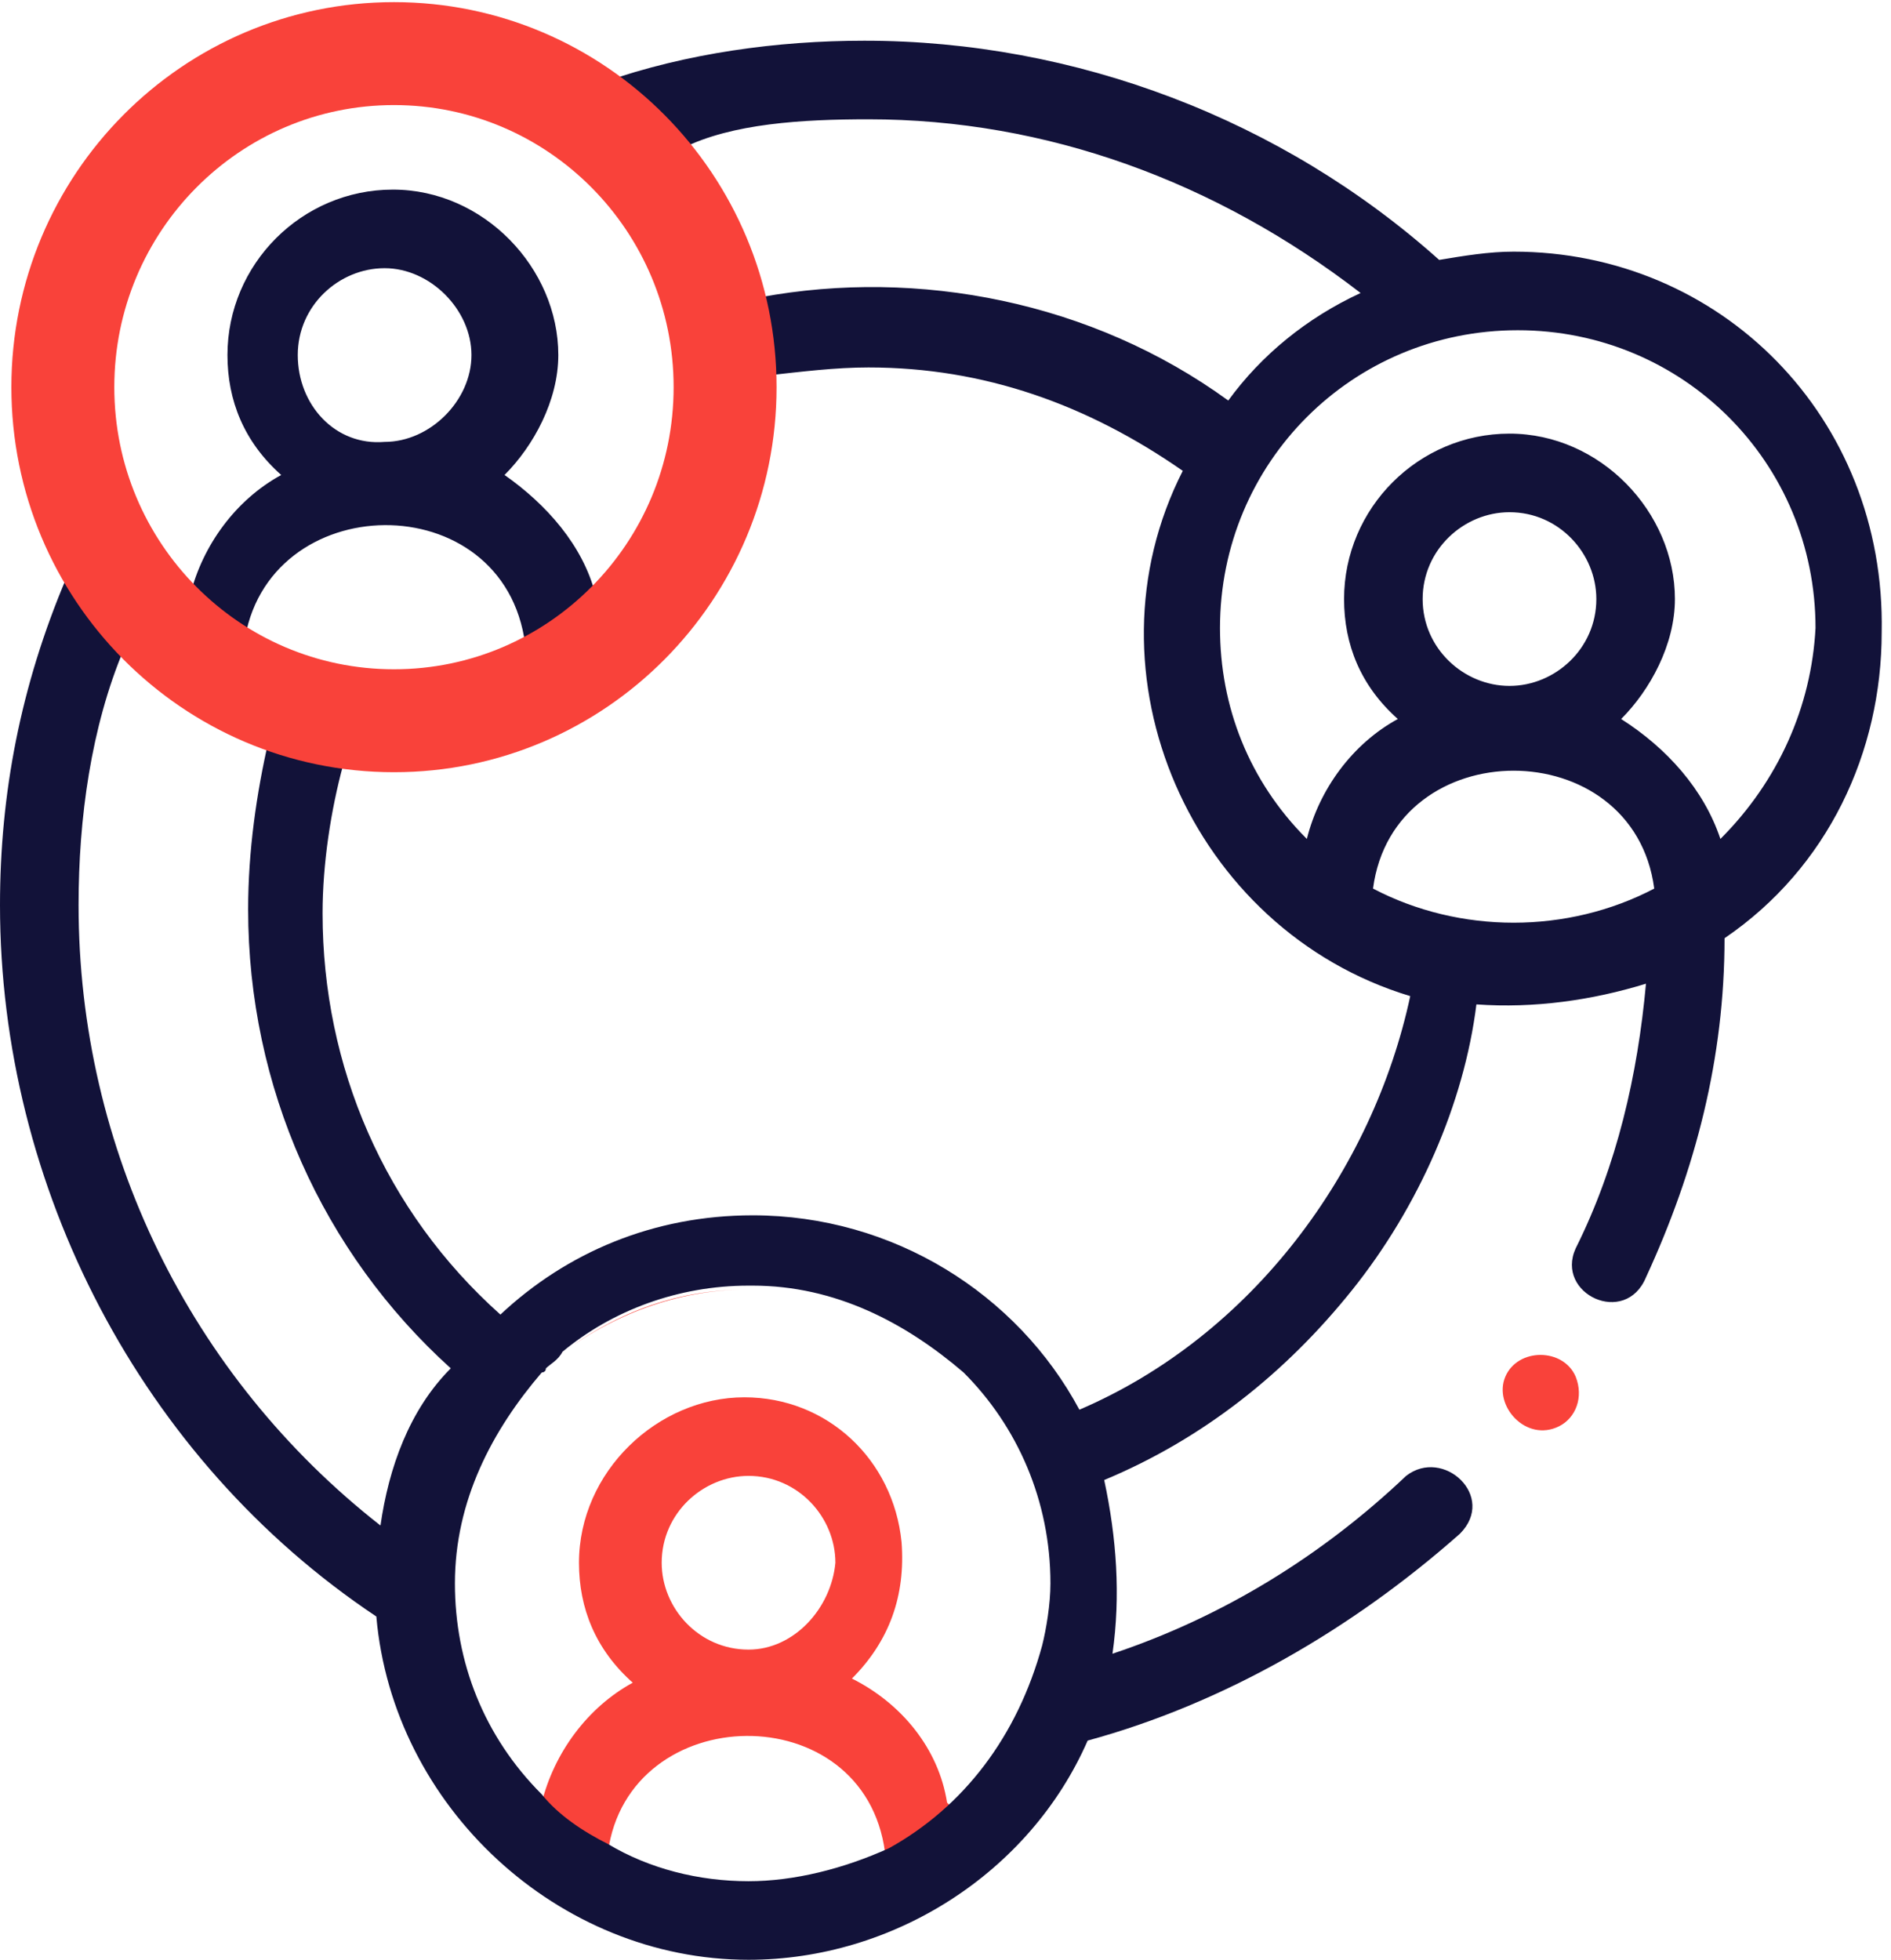 <svg width="496" height="514" viewBox="0 0 496 514" fill="none" xmlns="http://www.w3.org/2000/svg">
<path d="M223.457 440.239C233.22 430.476 237.559 418.544 236.474 404.442C234.305 382.747 216.949 366.476 195.254 366.476C172.474 366.476 151.864 386.001 151.864 409.866C151.864 421.798 156.203 432.646 165.966 441.324C154.034 447.832 145.356 459.764 142.102 472.781C147.525 477.12 154.034 482.544 159.457 485.798C164.881 445.663 226.712 444.578 232.135 485.798C251.661 474.951 250.576 474.951 248.407 472.781C246.237 458.679 236.474 446.747 223.457 440.239ZM196.339 432.646C183.322 432.646 173.559 421.798 173.559 409.866C173.559 396.849 184.407 387.086 196.339 387.086C209.356 387.086 219.118 397.934 219.118 409.866C218.034 421.798 208.271 432.646 196.339 432.646Z" fill="#F9423A"/>
<path d="M397.017 66C390.509 66 384 67.085 377.492 68.169C336.271 31.288 282.034 10.678 226.712 10.678C203.932 10.678 180.068 13.932 158.373 21.525C142.102 9.593 122.576 3.085 101.966 3.085C28.203 3.085 -20.61 87.695 17.356 151.695C5.424 179.898 0 208.102 0 237.39C0 311.152 36.881 382.746 98.712 423.966C103.051 473.864 146.441 514 196.339 514C234.305 514 270.102 491.22 285.288 456.508C321.085 446.746 354.712 427.22 382.915 402.271C392.678 392.508 378.576 379.491 368.814 387.085C347.119 407.695 321.085 423.966 291.797 433.729C293.966 418.542 292.881 403.356 289.627 388.169C315.661 377.322 337.356 359.966 354.712 338.271C372.068 316.576 384 289.458 387.254 263.424C402.441 264.508 417.627 262.339 431.729 258C429.559 281.864 424.136 305.729 413.288 327.424C407.864 339.356 426.305 348.034 431.729 335.017C444.746 306.814 452.339 277.525 452.339 246.068C479.458 227.627 493.559 197.254 493.559 165.797C494.644 109.39 451.254 66 397.017 66ZM227.797 31.288C274.441 31.288 318.915 47.559 356.881 76.847C342.78 83.356 330.847 93.119 322.17 105.051C286.373 79.017 240.814 70.339 199.593 77.932C196.339 62.746 188.746 48.644 178.983 38.881C192 32.373 210.441 31.288 227.797 31.288ZM100.881 22.61C144.271 22.61 178.983 57.322 178.983 100.712C178.983 121.322 171.39 141.932 156.203 156.034C152.949 143.017 143.186 132.169 132.339 124.576C139.932 116.983 146.441 105.051 146.441 93.119C146.441 70.339 126.915 49.729 103.051 49.729C79.186 49.729 59.661 69.254 59.661 93.119C59.661 105.051 64 115.898 73.763 124.576C61.831 131.085 53.153 143.017 49.898 156.034C34.712 140.847 27.119 121.322 27.119 100.712C22.78 57.322 58.576 22.61 100.881 22.61ZM137.763 169.051C114.983 182.068 86.78 182.068 64 169.051C69.424 127.83 132.339 126.746 137.763 169.051ZM78.102 93.119C78.102 80.102 88.949 70.339 100.881 70.339C112.814 70.339 123.661 81.186 123.661 93.119C123.661 105.051 112.814 115.898 100.881 115.898C87.864 116.983 78.102 106.136 78.102 93.119ZM99.797 400.102C49.898 361.051 20.61 301.39 20.61 237.39C20.61 214.61 23.864 190.746 32.542 170.136C43.39 180.983 55.322 188.576 70.508 194C67.254 208.102 65.085 223.288 65.085 238.475C65.085 285.119 84.61 328.508 118.237 358.881C107.39 369.729 101.966 384.915 99.797 400.102ZM233.22 484.712C221.288 490.136 208.271 493.39 196.339 493.39C183.322 493.39 170.305 490.136 159.458 483.627C152.949 480.373 146.441 476.034 142.102 470.61C126.915 455.424 119.322 435.898 119.322 415.288C119.322 393.593 129.085 375.152 142.102 359.966C142.102 359.966 143.186 359.966 143.186 358.881C144.271 357.797 146.441 356.712 147.525 354.542C160.542 343.695 177.898 337.186 196.339 337.186C196.339 337.186 196.339 337.186 197.424 337.186C219.119 337.186 237.559 346.949 252.746 359.966C266.847 374.068 275.525 393.593 275.525 415.288C275.525 420.712 274.441 427.22 273.356 431.559C266.847 455.424 252.746 473.864 233.22 484.712ZM283.119 369.729C266.848 339.356 234.305 318.746 197.424 318.746C171.39 318.746 148.61 328.508 131.254 344.78C100.881 317.661 84.61 279.695 84.61 239.559C84.61 226.542 86.78 212.441 90.034 200.508C112.814 202.678 136.678 198.339 155.119 185.322C184.407 166.881 200.678 136.508 200.678 101.797C200.678 100.712 200.678 99.627 200.678 98.542C210.441 97.458 219.119 96.373 227.797 96.373C258.17 96.373 285.288 106.136 310.237 123.491C283.119 176.644 312.407 243.898 369.898 261.254C360.136 306.814 328.678 350.203 283.119 369.729ZM360.136 233.051C365.559 191.83 428.475 191.83 433.898 233.051C411.119 244.983 382.915 244.983 360.136 233.051ZM373.153 157.119C373.153 144.102 384 134.339 395.932 134.339C408.949 134.339 418.712 145.186 418.712 157.119C418.712 170.136 407.864 179.898 395.932 179.898C384 179.898 373.153 170.136 373.153 157.119ZM451.254 220.034C446.915 207.017 437.153 196.169 425.22 188.576C432.814 180.983 439.322 169.051 439.322 157.119C439.322 134.339 419.797 113.729 395.932 113.729C372.068 113.729 352.542 133.254 352.542 157.119C352.542 169.051 356.881 179.898 366.644 188.576C354.712 195.085 346.034 207.017 342.78 220.034C327.593 204.847 320 185.322 320 164.712C320 121.322 354.712 86.61 398.102 86.61C441.492 86.61 476.203 121.322 476.203 164.712C475.119 185.322 466.441 204.847 451.254 220.034Z" fill="#121239"/>
<path d="M413.287 361.052C410.032 353.459 398.1 353.459 394.846 361.052C391.592 368.645 400.27 378.408 408.948 374.069C413.287 371.899 415.456 366.476 413.287 361.052Z" fill="#F9423A"/>
<path d="M103.335 189.033C151.303 189.033 190.188 149.863 190.188 101.546C190.188 53.228 151.303 14.059 103.335 14.059C55.368 14.059 16.482 53.228 16.482 101.546C16.482 149.863 55.368 189.033 103.335 189.033Z" stroke="#F9423A" stroke-width="27" stroke-miterlimit="10"/>
<path d="M146.439 355.627C160.541 344.779 176.812 338.271 195.253 338.271C177.897 338.271 160.541 344.779 146.439 355.627Z" fill="#F9423A"/>
</svg>
